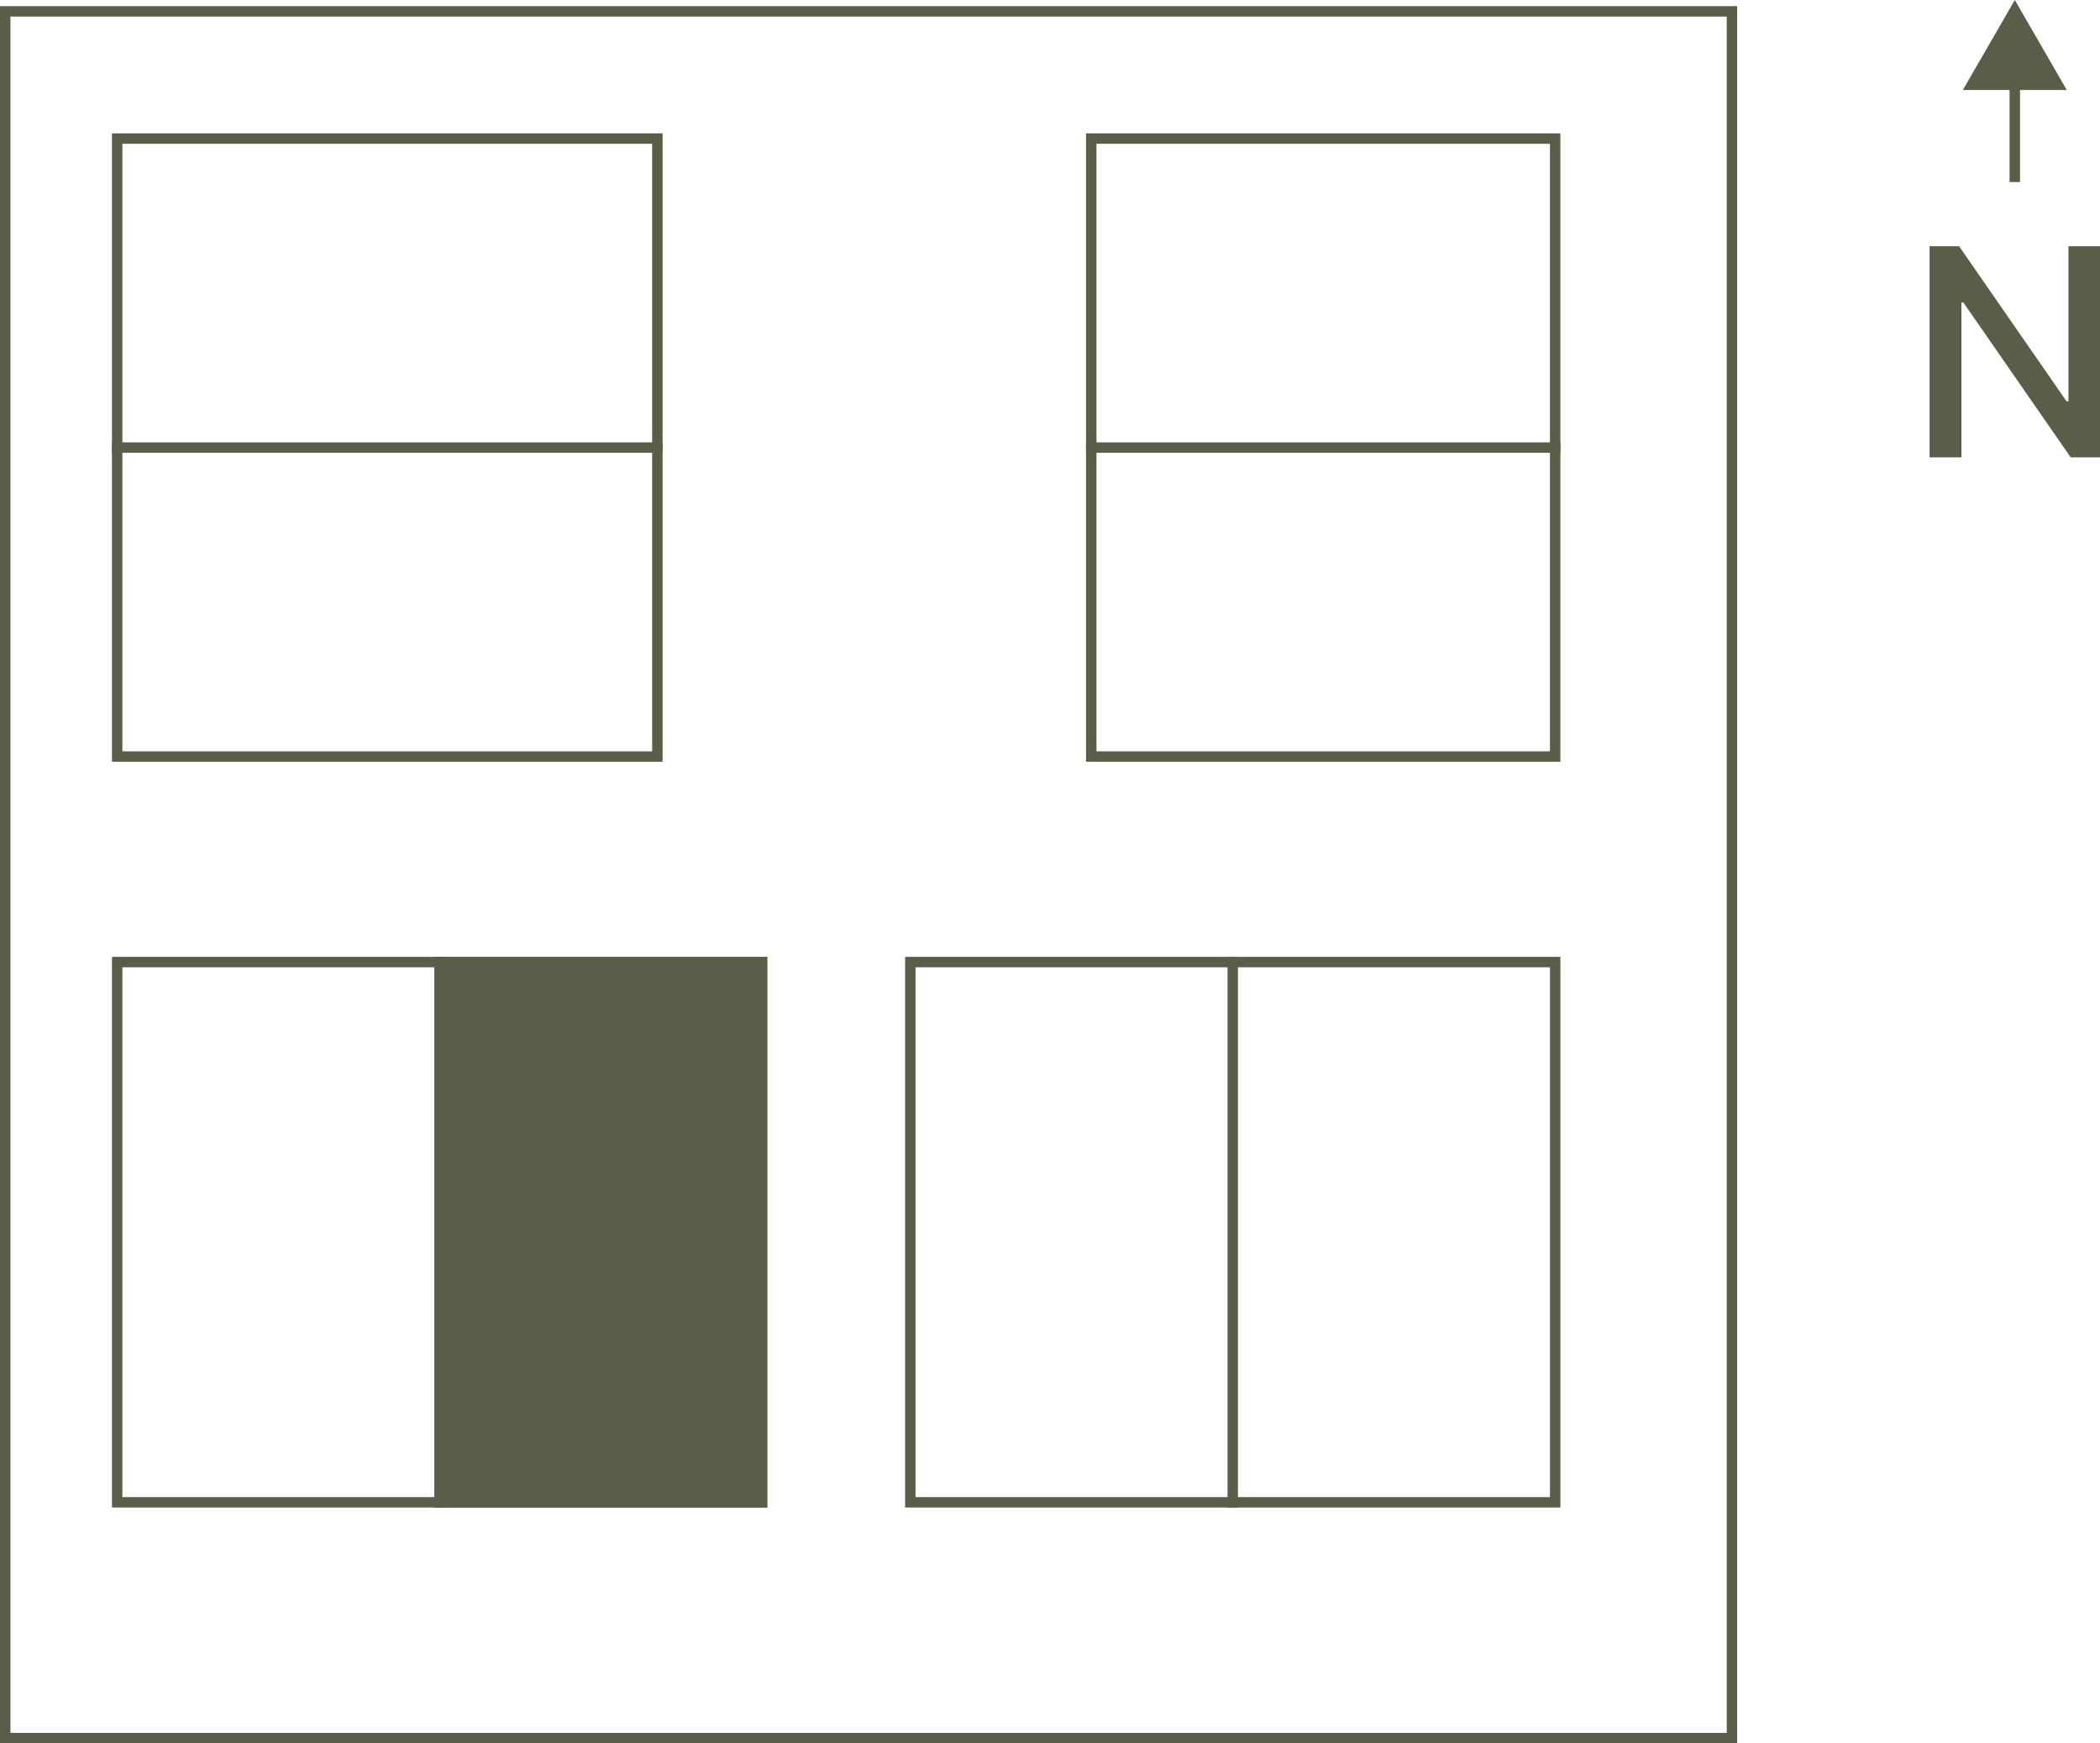<svg xmlns="http://www.w3.org/2000/svg" width="137.428" height="114.085" viewBox="0 0 137.428 114.085">
  <g>
    <path d="M137.428,16.113V29.931h-1.916L128.489,19.8h-.129V29.931h-2.084V16.113h1.93l7.03,10.147h.128V16.113Z" style="fill: #595e48"/>
    <rect x="0.341" y="0.743" width="113.001" height="113.001" style="fill: none;stroke: #595e48;stroke-linecap: square;stroke-miterlimit: 10;stroke-width: 0.682px"/>
    <rect x="7.668" y="9.069" width="35.351" height="40.441" style="fill: none;stroke: #595e48;stroke-linecap: square;stroke-miterlimit: 10;stroke-width: 0.682px"/>
    <rect x="11.093" y="59.537" width="35.351" height="42.202" transform="translate(109.407 51.869) rotate(90)" style="fill: none;stroke: #595e48;stroke-linecap: square;stroke-miterlimit: 10;stroke-width: 0.682px"/>
    <rect x="62.997" y="59.537" width="35.351" height="42.202" transform="translate(161.311 -0.035) rotate(90)" style="fill: none;stroke: #595e48;stroke-linecap: square;stroke-miterlimit: 10;stroke-width: 0.682px"/>
    <rect x="71.413" y="9.069" width="30.36" height="40.441" style="fill: none;stroke: #595e48;stroke-linecap: square;stroke-miterlimit: 10;stroke-width: 0.682px"/>
    <line x1="7.668" y1="29.29" x2="43.019" y2="29.29" style="fill: none;stroke: #595e48;stroke-linecap: square;stroke-miterlimit: 10;stroke-width: 0.682px"/>
    <line x1="71.413" y1="29.29" x2="101.773" y2="29.29" style="fill: none;stroke: #595e48;stroke-linecap: square;stroke-miterlimit: 10;stroke-width: 0.682px"/>
    <line x1="80.673" y1="62.962" x2="80.673" y2="98.314" style="fill: none;stroke: #595e48;stroke-linecap: square;stroke-miterlimit: 10;stroke-width: 0.682px"/>
    <line x1="28.769" y1="62.962" x2="28.769" y2="98.314" style="fill: none;stroke: #595e48;stroke-linecap: square;stroke-miterlimit: 10;stroke-width: 0.682px"/>
    <rect x="28.769" y="62.962" width="21.101" height="35.351" transform="translate(78.638 161.276) rotate(180)" style="fill: #595e48;stroke: #595e48;stroke-linecap: square;stroke-miterlimit: 10;stroke-width: 0.682px"/>
    <g>
      <line x1="131.853" y1="11.573" x2="131.853" y2="4.893" style="fill: none;stroke: #595e48;stroke-linecap: square;stroke-miterlimit: 10;stroke-width: 0.682px"/>
      <polygon points="135.252 5.888 131.853 0 128.453 5.888 135.252 5.888" style="fill: #595e48"/>
    </g>
  </g>
</svg>
